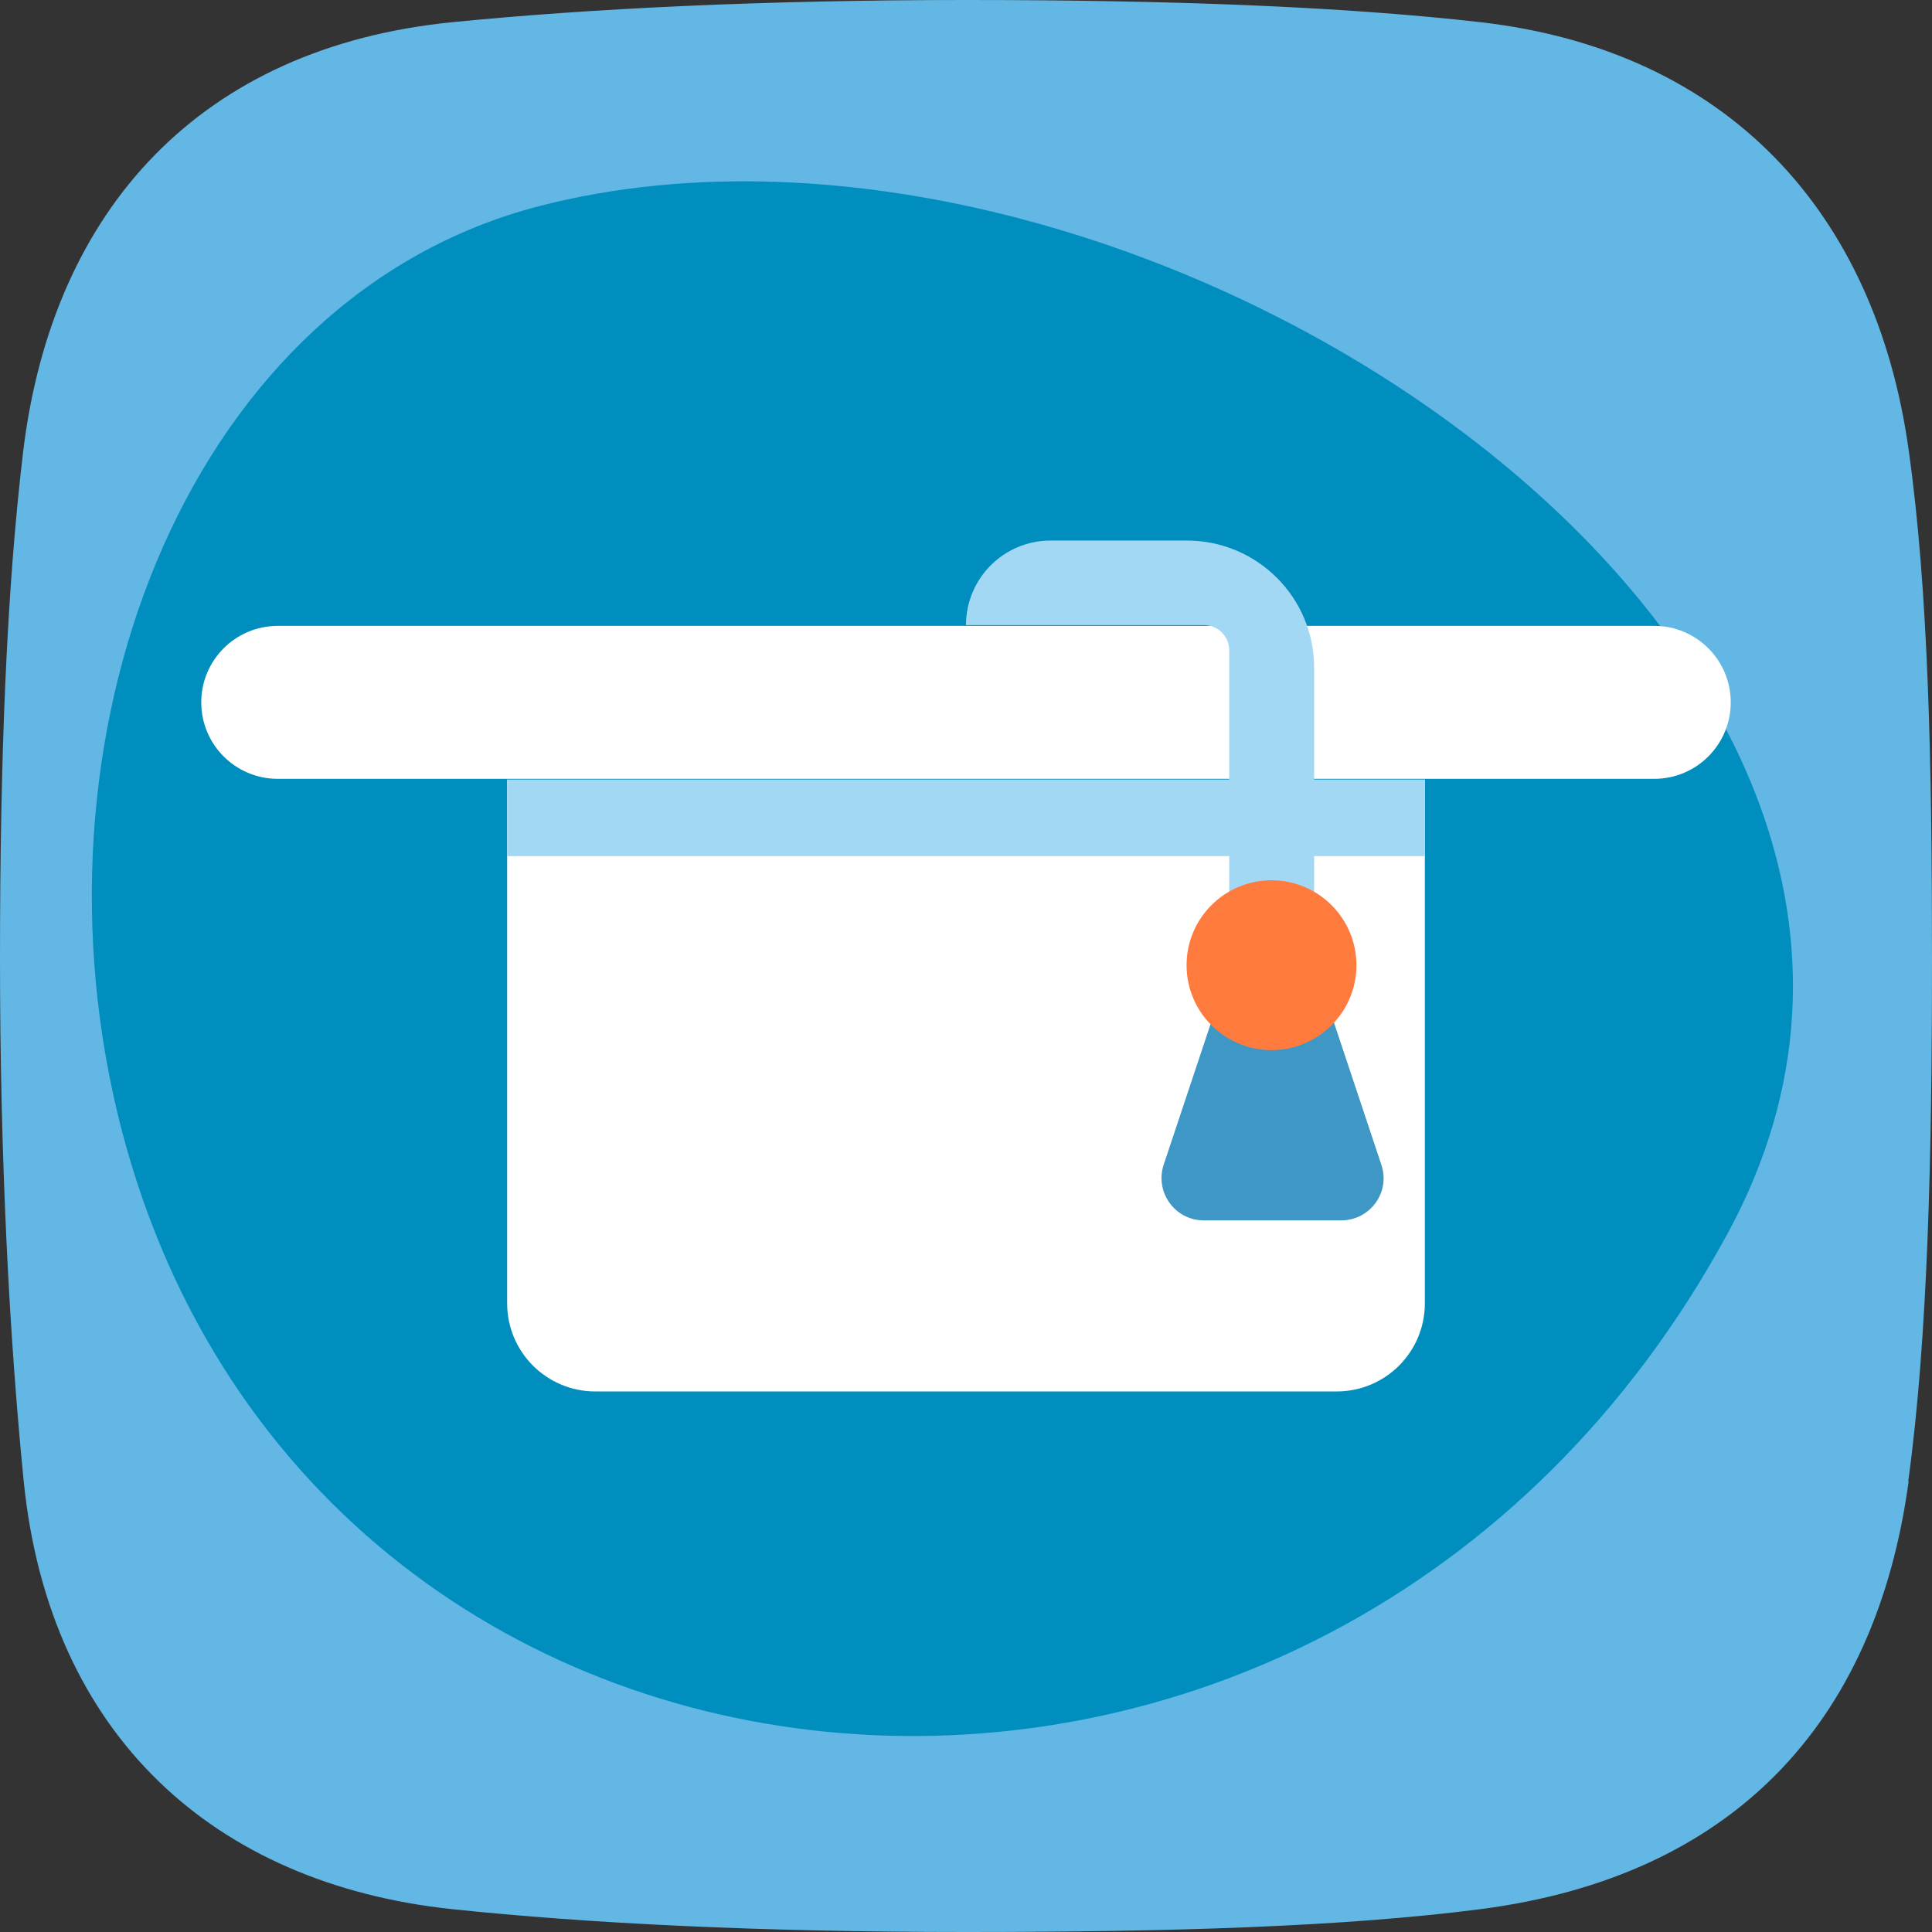 <?xml version="1.0" encoding="UTF-8"?>
<svg xmlns="http://www.w3.org/2000/svg" width="48" height="48" viewBox="0 0 48 48" fill="none">
  <rect x="0" y="0" width="48" height="48" fill="#333333" stroke="none"/>
  <path d="M47.42 36.8C46.6 42.85 43.01 46.62 36.8 47.43C33.4 47.87 29.1 48 24 48C18.9 48 14.62 47.79 11.21 47.43C5.33 46.8 1.23 43.12 0.59 36.81C0.23 33.2 0 28.77 0 23.82C0 18.87 0.16 14.68 0.58 11.18C1.32 5.19 4.99 1.17 11.25 0.55C14.69 0.21 18.99 0 24.01 0C29.03 0 33.34 0.16 36.77 0.55C42.92 1.25 46.6 5.28 47.42 11.18C47.91 14.65 48 18.95 48 23.81C48 28.67 47.9 33.23 47.41 36.8H47.42Z" fill="#62B7E4"></path>
  <path d="M2.91 27.62C0.6 17.92 4.78 7.35 13.4 5.12C28.32 1.27 50.79 16.18 42.92 30.65C33.02 48.87 7.43 46.53 2.91 27.62Z" fill="#008EBF"></path>
  <path d="M6.9 15.55C5.851 15.55 5 16.401 5 17.45C5 18.499 5.851 19.35 6.9 19.35L41.1 19.35C42.149 19.35 43 18.499 43 17.45C43 16.401 42.149 15.55 41.1 15.55L6.9 15.55Z" fill="white"></path>
  <path d="M12.6 19.37H35.4V32.38C35.4 33.59 34.42 34.57 33.21 34.57H14.79C13.58 34.57 12.6 33.59 12.6 32.38V19.37Z" fill="white"></path>
  <path d="M35.4 19.37H12.6V21.27H35.4V19.37Z" fill="#A3D8F5"></path>
  <path d="M23.99 15.53H29.91C30.26 15.53 30.54 15.81 30.54 16.16V26.09H32.65V16.59C32.65 14.84 31.23 13.43 29.49 13.43H26.1C24.94 13.43 24 14.37 24 15.53H23.99Z" fill="#A3D8F5"></path>
  <path d="M33.33 30.32H29.91C29.19 30.32 28.69 29.62 28.91 28.94L30.56 23.99H32.67L34.32 28.94C34.55 29.62 34.04 30.32 33.32 30.32H33.33Z" fill="#3F97C6"></path>
  <path d="M31.59 26.09C32.755 26.09 33.7 25.145 33.7 23.98C33.7 22.815 32.755 21.87 31.59 21.87C30.425 21.87 29.48 22.815 29.48 23.98C29.48 25.145 30.425 26.09 31.59 26.09Z" fill="#FF7B3D"></path>
</svg>
